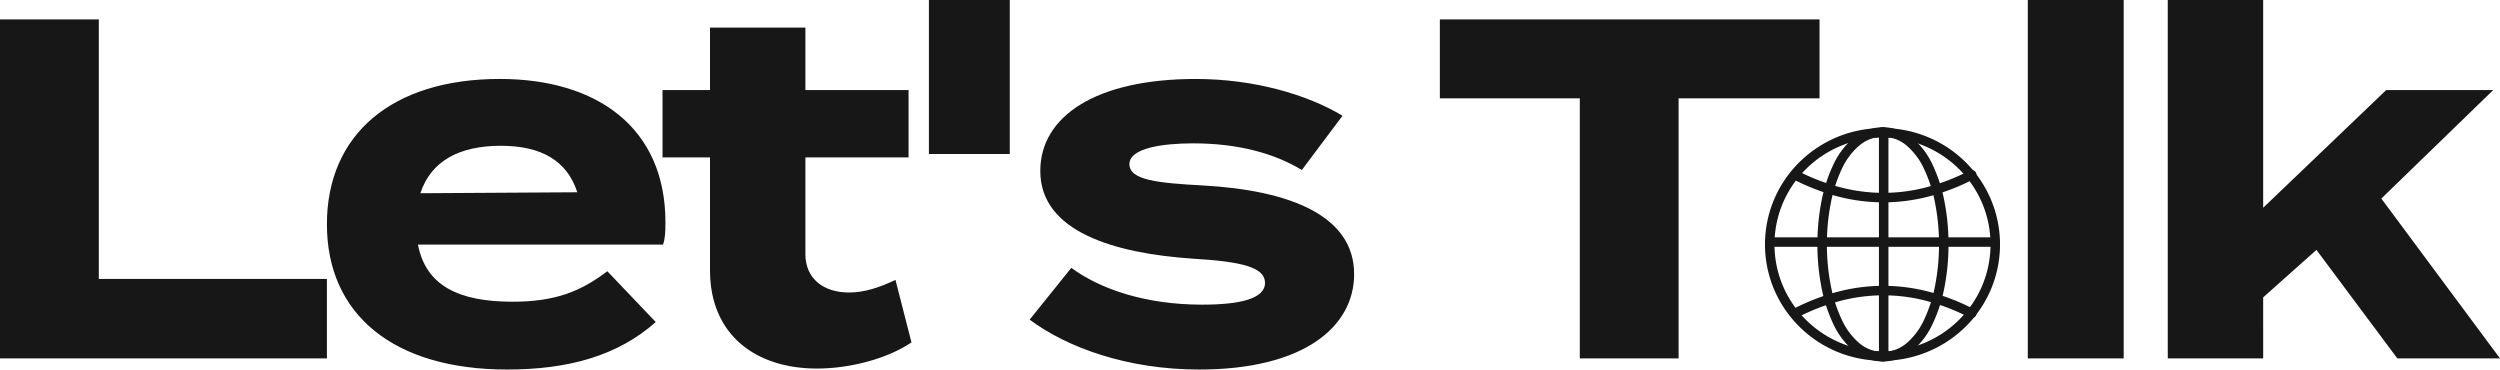 <svg xmlns="http://www.w3.org/2000/svg" width="1053.048" height="155.652" viewBox="0 0 1053.048 155.652">
  <g id="グループ_1098" data-name="グループ 1098" transform="translate(-63.554 -45.084)">
    <path id="パス_2906" data-name="パス 2906" d="M-475.83-33.456V-142.8h-41.616V0h137.7V-33.456ZM-341.394-47.94H-238.17c.816-2.244,1.02-4.9,1.02-9.384,0-39.984-28.968-60.384-69.768-60.384-45.288,0-72.828,23.256-72.828,61.2s27.948,61.2,75.888,61.2c25.7,0,46.512-5.712,62.628-19.992l-20.4-21.42c-11.22,8.568-22.032,12.852-39.984,12.852C-324.462-23.868-338.13-30.8-341.394-47.94Zm34.884-41.616c17.136,0,27.948,6.324,32.232,19.584l-66.1.408C-335.886-83.232-323.85-89.556-306.51-89.556Zm166.26,56.508c-6.528,3.06-12.852,5.3-19.584,5.3-10.812,0-18.36-5.916-18.36-16.116v-40.8h43.452v-28.356h-43.452v-26.316h-40.188v26.316h-19.992V-84.66h19.992v47.532c0,27.336,19.38,41.412,45.084,41.412,13.668,0,29.58-4.08,39.78-11.016Zm14.076-117.912v64.872h34.068V-150.96ZM-10.506-72.828c-19.176-1.02-31.212-2.244-31.212-8.976,0-6.936,14.484-8.772,26.928-8.772,18.972,0,34.272,4.284,45.7,11.22L48.042-102.2c-14.892-8.976-37.332-15.5-61.812-15.5-42.024,0-65.484,15.708-65.484,38.76,0,25.7,31.416,34.68,64.056,36.924,21.012,1.224,30.6,3.672,30.6,10.2,0,6.732-10.608,9.18-26.52,9.18-23.868,0-42.84-6.528-55.08-15.5L-83.742-16.32C-67.83-4.488-42.534,4.692-12.342,4.692c44.064,0,65.28-17.952,65.28-40.188C52.938-60.384,25.4-70.788-10.506-72.828ZM248.982-142.8H89.046v33.252H148V0h41.616V-109.548h59.364ZM377.094,0V-150.96H336.7V0Zm115.26,0H535.6l-49.98-67.32,47.124-45.7H487.662L435.846-63.444V-150.96H395.658V0h40.188V-25.7L458.286-45.7Z" transform="translate(581 196.044)" fill="#171717"/>
    <g id="グループ_1097" data-name="グループ 1097" transform="translate(809.315 100.617)">
      <path id="線_72" data-name="線 72" d="M95,2H0A2,2,0,0,1-2,0,2,2,0,0,1,0-2H95a2,2,0,0,1,2,2A2,2,0,0,1,95,2Z" transform="translate(-0.315 46.427)" fill="#171717"/>
      <path id="パス_1034" data-name="パス 1034" d="M89.753,107.152a1.991,1.991,0,0,1-.915-.223,87.566,87.566,0,0,0-18.183-7.036,71.331,71.331,0,0,0-36.2,0,87.565,87.565,0,0,0-18.183,7.036,2,2,0,1,1-1.833-3.555A91.565,91.565,0,0,1,33.453,96.02a75.33,75.33,0,0,1,38.2,0,91.566,91.566,0,0,1,19.018,7.354,2,2,0,0,1-.918,3.778Z" transform="translate(-5.006 -28.691)" fill="#171717"/>
      <path id="パス_1035" data-name="パス 1035" d="M52.553,38.151a76.577,76.577,0,0,1-19.1-2.462,91.565,91.565,0,0,1-19.018-7.354,2,2,0,1,1,1.833-3.555,87.565,87.565,0,0,0,18.183,7.036,72.575,72.575,0,0,0,18.1,2.335,72.575,72.575,0,0,0,18.1-2.335A87.565,87.565,0,0,0,88.837,24.78a2,2,0,1,1,1.833,3.555,91.566,91.566,0,0,1-19.018,7.354A76.577,76.577,0,0,1,52.553,38.151Z" transform="translate(-5.006 -8.446)" fill="#171717"/>
      <path id="パス_1036" data-name="パス 1036" d="M67.508,97.684a2,2,0,0,1,0-4,15.7,15.7,0,0,0,10.028-3.628,28.7,28.7,0,0,0,7.51-10.038,59.952,59.952,0,0,0,4.671-14.673,89.7,89.7,0,0,0,1.575-17,89.7,89.7,0,0,0-1.575-17,59.952,59.952,0,0,0-4.671-14.673,28.7,28.7,0,0,0-7.51-10.038A15.7,15.7,0,0,0,67.508,3a2,2,0,0,1,0-4A19.6,19.6,0,0,1,80.041,3.509a32.616,32.616,0,0,1,8.605,11.414,63.927,63.927,0,0,1,5,15.655,93.7,93.7,0,0,1,1.648,17.764,93.7,93.7,0,0,1-1.648,17.764,63.927,63.927,0,0,1-5,15.655,32.616,32.616,0,0,1-8.605,11.414A19.6,19.6,0,0,1,67.508,97.684Z" transform="translate(-20.308 -0.947)" fill="#171717"/>
      <path id="パス_1037" data-name="パス 1037" d="M57.293,97.684A19.6,19.6,0,0,1,44.76,93.174a32.616,32.616,0,0,1-8.605-11.414,63.926,63.926,0,0,1-5-15.655,93.7,93.7,0,0,1-1.648-17.764,93.7,93.7,0,0,1,1.648-17.764,63.926,63.926,0,0,1,5-15.655A32.616,32.616,0,0,1,44.76,3.509,19.6,19.6,0,0,1,57.293-1a2,2,0,0,1,0,4A15.7,15.7,0,0,0,47.265,6.628a28.7,28.7,0,0,0-7.51,10.038,59.954,59.954,0,0,0-4.671,14.673,89.7,89.7,0,0,0-1.575,17,89.7,89.7,0,0,0,1.575,17,59.954,59.954,0,0,0,4.671,14.673,28.7,28.7,0,0,0,7.51,10.038,15.7,15.7,0,0,0,10.028,3.628,2,2,0,0,1,0,4Z" transform="translate(-9.746 -0.947)" fill="#171717"/>
      <path id="線_73" data-name="線 73" d="M0,96a2,2,0,0,1-2-2V0A2,2,0,0,1,0-2,2,2,0,0,1,2,0V94A2,2,0,0,1,0,96Z" transform="translate(47.685 0.427)" fill="#171717"/>
      <path id="楕円形_9" data-name="楕円形 9" d="M47.5-2A49.605,49.605,0,0,1,82.494,12.344,48.81,48.81,0,0,1,93.106,27.919a48.7,48.7,0,0,1,0,38.161A48.81,48.81,0,0,1,82.494,81.656a49.945,49.945,0,0,1-54.256,10.5,49.364,49.364,0,0,1-15.733-10.5A48.81,48.81,0,0,1,1.894,66.081a48.7,48.7,0,0,1,0-38.161A48.81,48.81,0,0,1,12.506,12.344,49.605,49.605,0,0,1,47.5-2Zm0,94A45.605,45.605,0,0,0,79.681,78.812a44.828,44.828,0,0,0,9.747-14.3,44.7,44.7,0,0,0,0-35.017,44.828,44.828,0,0,0-9.747-14.3,45.789,45.789,0,0,0-64.362,0,44.828,44.828,0,0,0-9.747,14.3,44.7,44.7,0,0,0,0,35.017,44.828,44.828,0,0,0,9.747,14.3A45.605,45.605,0,0,0,47.5,92Z" transform="translate(-0.315 0.427)" fill="#171717"/>
    </g>
  </g>
</svg>
